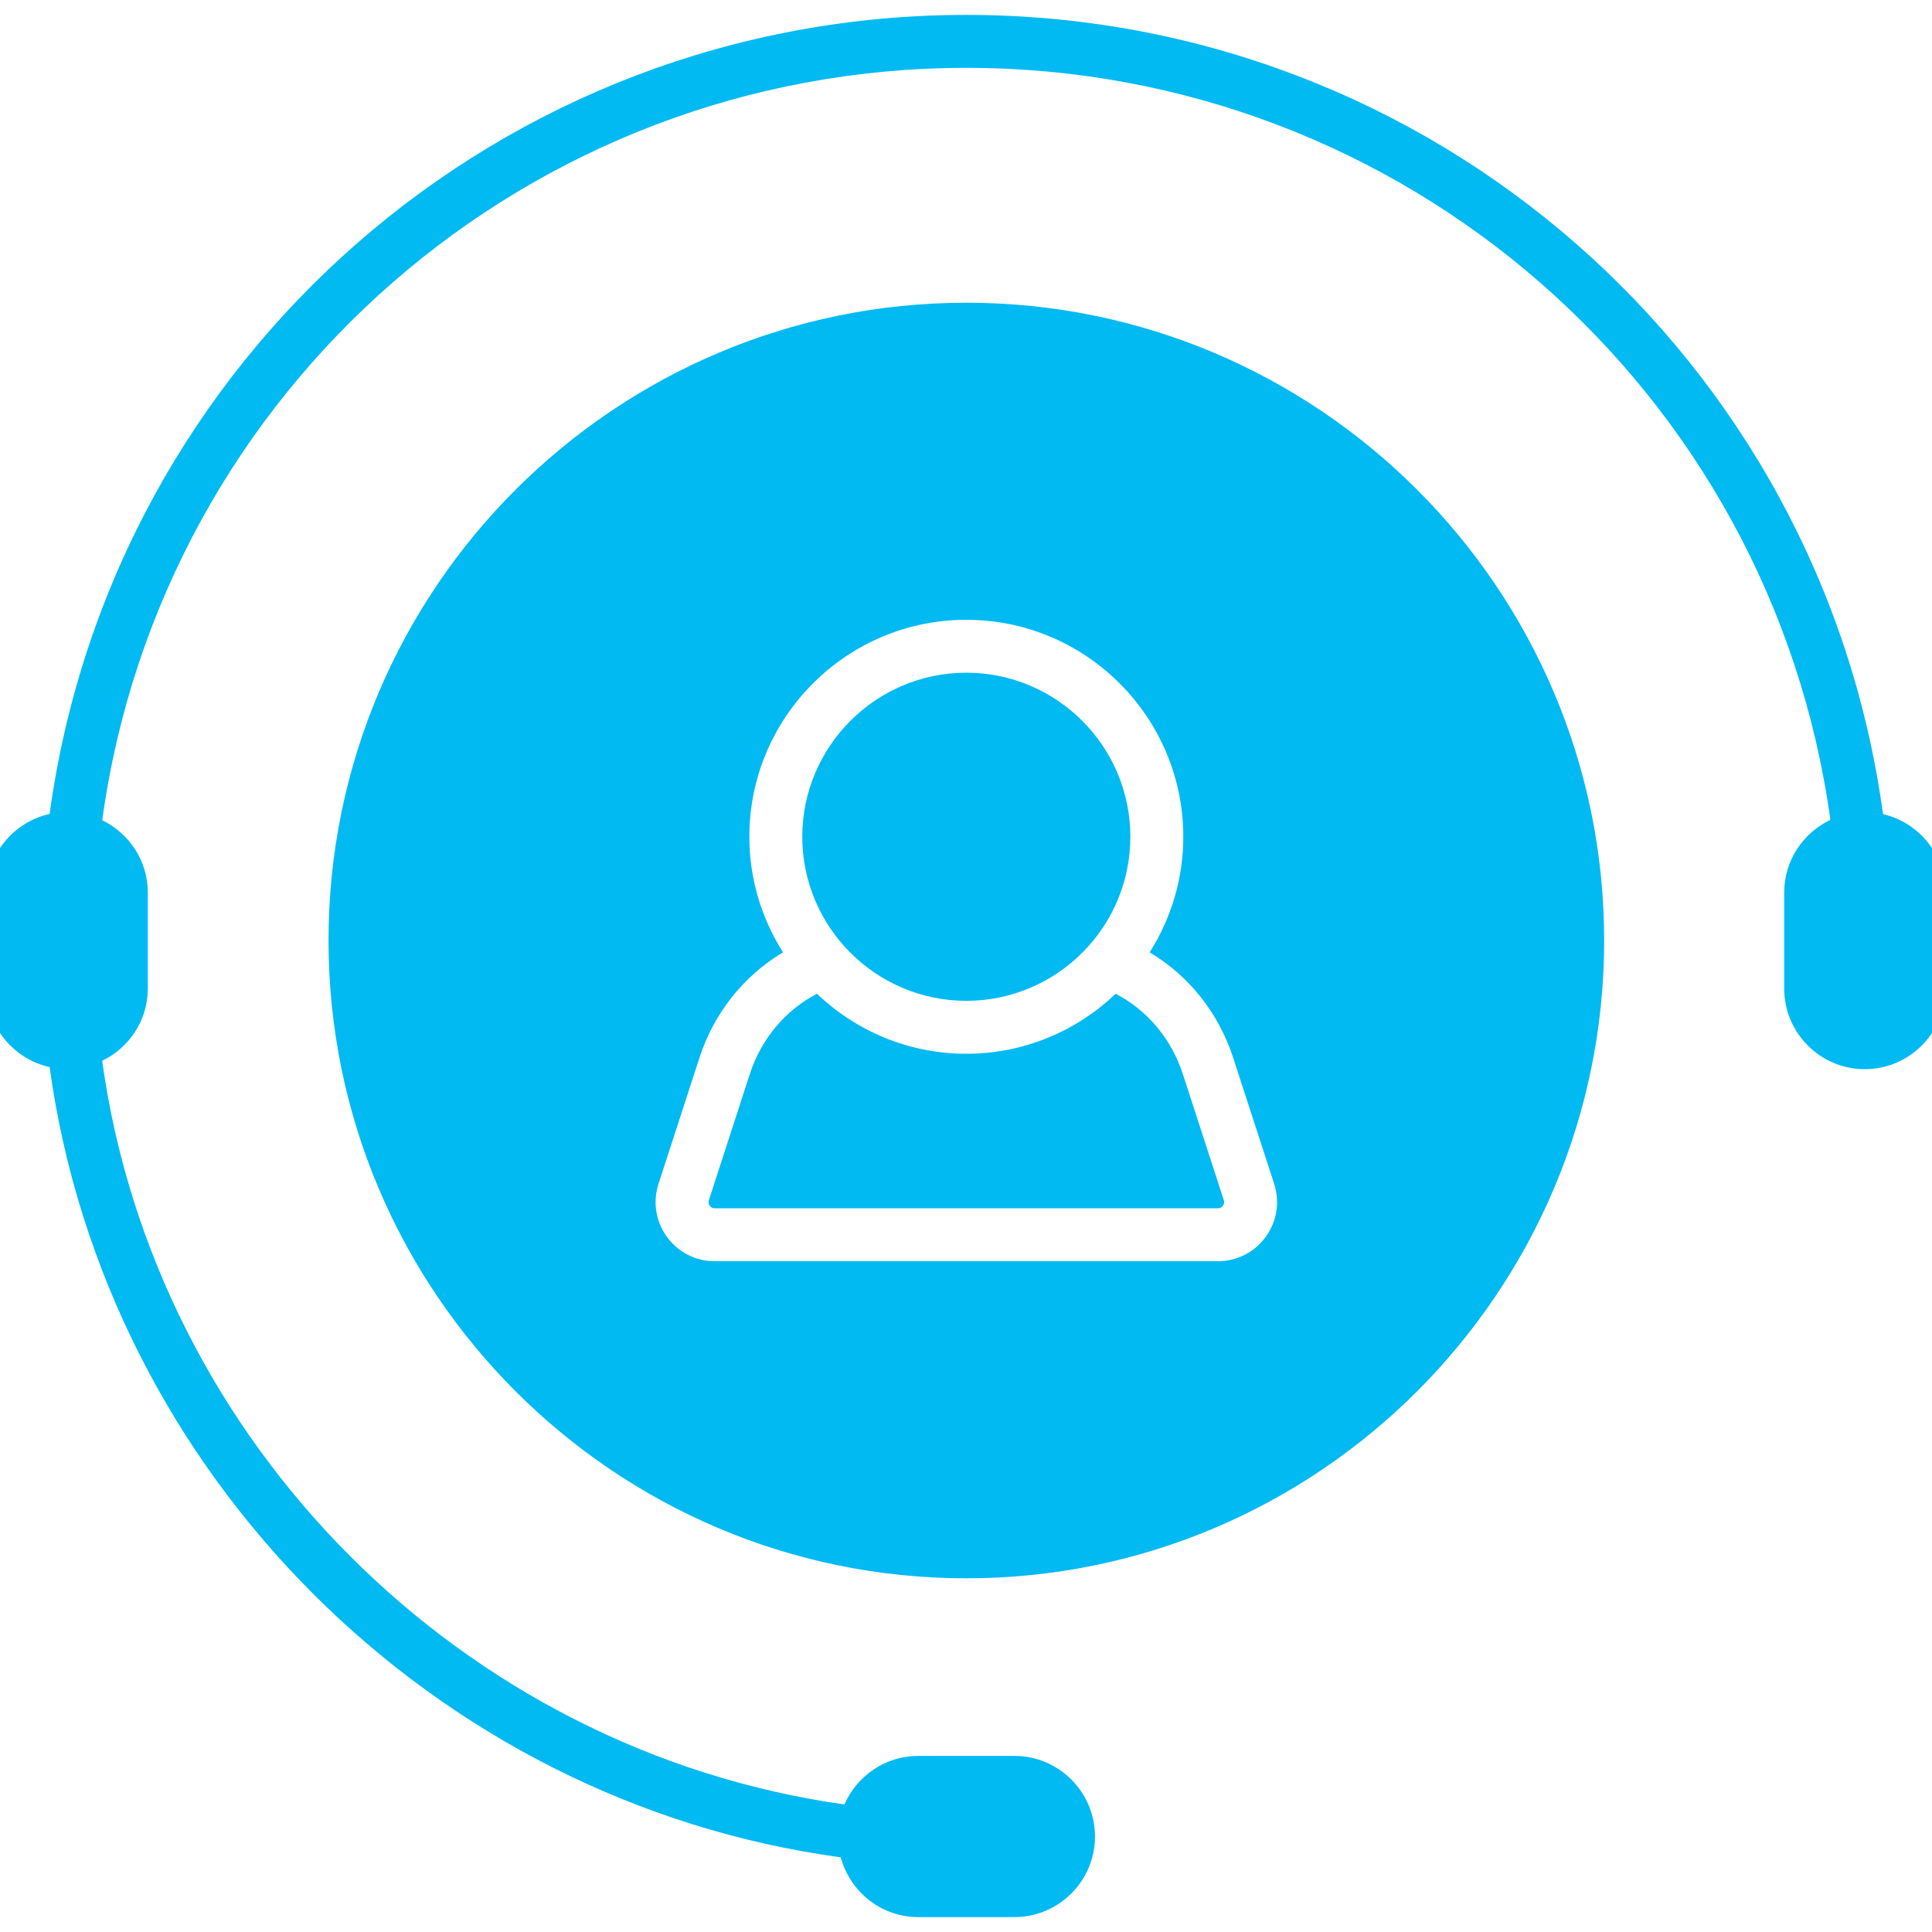 <svg width="42" height="42" viewBox="0 0 42 42" fill="none" xmlns="http://www.w3.org/2000/svg">
<g id="fi_9345063" clip-path="url(#clip0_1391_499)">
<path id="Vector" d="M26.604 26.088C26.62 26.138 26.615 26.17 26.584 26.211C26.555 26.252 26.525 26.267 26.475 26.267H15.54C15.489 26.267 15.46 26.252 15.43 26.211C15.4 26.169 15.395 26.137 15.411 26.089L16.3 23.35C16.549 22.582 17.073 21.962 17.759 21.603C18.606 22.409 19.748 22.908 21.007 22.908C22.266 22.908 23.409 22.409 24.255 21.603C24.941 21.962 25.465 22.582 25.714 23.35L26.604 26.088ZM21.007 21.757C22.974 21.757 24.573 20.157 24.573 18.191C24.573 16.225 22.974 14.624 21.007 14.624C19.041 14.624 17.441 16.225 17.441 18.191C17.441 20.157 19.041 21.757 21.007 21.757ZM40.935 17.698C39.581 7.762 31.099 0.324 21.007 0.324C10.917 0.324 2.437 7.759 1.079 17.694C0.297 17.869 -0.291 18.566 -0.291 19.401V21.491C-0.291 22.326 0.297 23.023 1.079 23.198C2.296 32.05 9.421 39.17 18.277 40.377C18.478 41.122 19.153 41.676 19.962 41.676H22.052C23.018 41.676 23.804 40.89 23.804 39.925C23.804 38.958 23.018 38.172 22.052 38.172H19.962C19.244 38.172 18.628 38.607 18.357 39.227C10.05 38.059 3.373 31.373 2.221 23.062C2.806 22.778 3.213 22.184 3.213 21.491V19.401C3.213 18.709 2.806 18.115 2.222 17.831C3.51 8.475 11.501 1.475 21.007 1.475C30.511 1.475 38.501 8.471 39.791 17.823C39.2 18.105 38.787 18.704 38.787 19.401V21.491C38.787 22.457 39.573 23.243 40.539 23.243C41.505 23.243 42.291 22.457 42.291 21.491V19.401C42.291 18.572 41.71 17.879 40.935 17.698ZM34.873 20.445C34.873 28.091 28.653 34.311 21.007 34.311C13.362 34.311 7.142 28.091 7.142 20.445C7.142 12.8 13.362 6.581 21.007 6.581C28.653 6.581 34.873 12.8 34.873 20.445ZM27.698 25.733L26.808 22.994C26.49 22.015 25.843 21.212 24.993 20.703C25.453 19.974 25.724 19.115 25.724 18.191C25.724 15.59 23.608 13.474 21.007 13.474C18.406 13.474 16.29 15.59 16.29 18.191C16.29 19.115 16.561 19.974 17.022 20.703C16.172 21.212 15.524 22.015 15.206 22.994L14.316 25.734C14.188 26.13 14.254 26.551 14.498 26.887C14.743 27.224 15.123 27.418 15.54 27.418H26.474C26.891 27.418 27.271 27.224 27.516 26.887C27.76 26.551 27.827 26.13 27.698 25.733Z" fill="#01BAF2"/>
</g>
<defs>
<clipPath id="clip0_1391_499">
<rect width="42" height="42" fill="white"/>
</clipPath>
</defs>
</svg>
